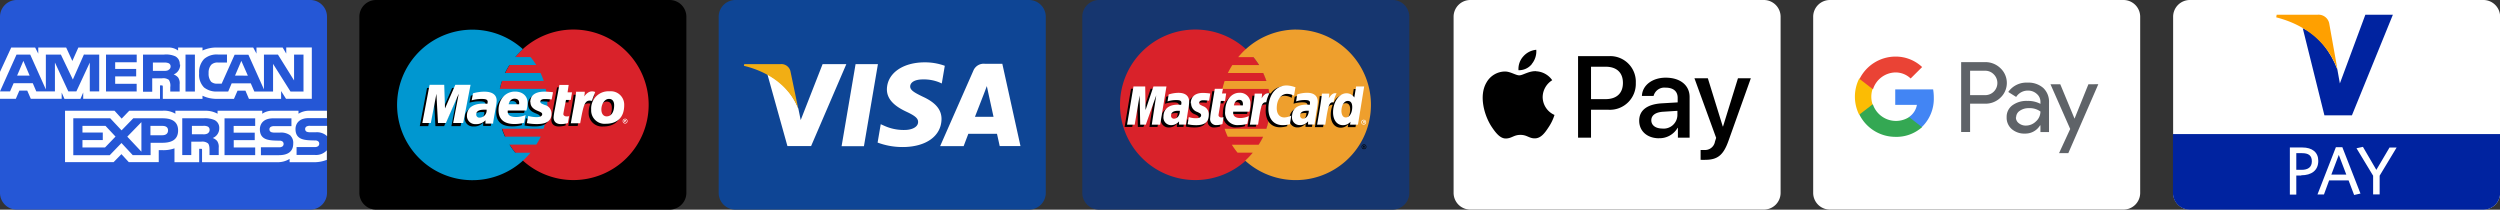 <svg xmlns="http://www.w3.org/2000/svg" width="559.39" height="46.91" viewBox="0 0 559.39 46.91">
  <rect x="0" y="0" width="559.39" height="46.91" fill="#333333" stroke="none"/>
  <title>cartes-de-paiement</title>
  <g id="8ec5e0b5-b2c0-4025-8534-63141eb52475" data-name="Calque 2">
    <g id="b17a341a-bb3b-46f5-b237-f1c8c048a005" data-name="Calque 1">
      <g>
        <path d="M3.75,0H69.42a3.75,3.75,0,0,1,3.75,3.75v39.4a3.75,3.75,0,0,1-3.75,3.75H3.75A3.75,3.75,0,0,1,0,43.16V3.75A3.75,3.75,0,0,1,3.75,0Z" style="fill: #2557d6"/>
        <path d="M0,22.11H3.54l.79-1.83H6.1l.79,1.83H13.8v-1.4l.62,1.41H18l.62-1.43v1.42H35.8v-3h.33c.23,0,.3,0,.3.4v2.61h8.88v-.7a7.29,7.29,0,0,0,3.3.7h3.74l.8-1.83h1.77l.78,1.83h7.2V20.37L64,22.11h5.77V10.62H64.05V12l-.8-1.36H57.39V12l-.73-1.36H48.74a7.37,7.37,0,0,0-3.43.67v-.67H39.85v.67a3.49,3.49,0,0,0-2.32-.67h-20l-1.34,3-1.38-3H8.56V12l-.69-1.36H2.51L0,16.08v6H0ZM22.2,20.45H20.09V14l-3,6.45H15.29l-3-6.46v6.46H8.12l-.79-1.84H3.05l-.8,1.84H0L3.7,12.21H6.76l3.5,7.8v-7.8h3.36L16.3,17.8l2.47-5.59H22.2v8.24ZM6.63,16.91,5.23,13.62l-1.4,3.29Zm24,3.55H23.72V12.21h6.87v1.72H25.77v1.49h4.7V17.1h-4.7v1.65h4.81v1.7Zm9.68-6a2.32,2.32,0,0,1-1.45,2.2,2.38,2.38,0,0,1,1,.69,2.29,2.29,0,0,1,.34,1.51v1.62H38.1v-1a2.39,2.39,0,0,0-.32-1.61,2.08,2.08,0,0,0-1.5-.35H34.06v3H32V12.21h4.73a5,5,0,0,1,2.49.39,1.91,1.91,0,0,1,1,1.82Zm-2.6,1.22a2,2,0,0,1-1,.17h-2.5V14h2.53a2.19,2.19,0,0,1,1,.15.75.75,0,0,1,.43.73A.83.83,0,0,1,37.66,15.66Zm5.9,4.8h-2.1V12.21h2.1Zm24.35,0H65l-3.9-6.19v6.19H56.91l-.8-1.84H51.84l-.78,1.84H48.66a4.45,4.45,0,0,1-3-.91,4,4,0,0,1-1.1-3.15,4.27,4.27,0,0,1,1.11-3.22,4.29,4.29,0,0,1,3.12-1h2V14H48.85a2,2,0,0,0-1.58.49,2.65,2.65,0,0,0-.59,1.87,2.78,2.78,0,0,0,.57,1.94,2,2,0,0,0,1.43.42h.92l2.9-6.48h3.08L59.06,20V12.21h3.13L65.8,18V12.21h2.11v8.24Zm-12.5-3.55L54,13.62l-1.41,3.29ZM73.15,33.61a3.27,3.27,0,0,1-2.79,1.05h-4V32.9h4a1.21,1.21,0,0,0,.83-.2.71.71,0,0,0,.24-.54.66.66,0,0,0-.25-.55,1.08,1.08,0,0,0-.72-.18c-1.93-.06-4.34.06-4.34-2.55,0-1.2.79-2.45,2.95-2.45h4.09V24.78h-3.8a4.43,4.43,0,0,0-2.57.67v-.67H61.14a4,4,0,0,0-2.46.67v-.67h-10v.67a5.53,5.53,0,0,0-2.77-.67H39.24v.67a4.85,4.85,0,0,0-2.9-.67H28.92l-1.7,1.76-1.59-1.76H14.55v11.5H25.42l1.75-1.79,1.65,1.79h6.7V33.59h.66a7.27,7.27,0,0,0,2.86-.4v3.1h5.53v-3h.27c.34,0,.37,0,.37.34v2.66H62a4.94,4.94,0,0,0,2.8-.74v.74h5.33a7.41,7.41,0,0,0,3-.53V33.61Zm-33.3-4.42c0,2.29-1.78,2.76-3.58,2.76H33.7v2.76h-4L27.18,32l-2.63,2.73H16.4V26.47h8.27l2.53,2.7,2.62-2.7h6.57C38,26.47,39.85,26.91,39.85,29.19ZM23.5,33H18.45V31.34H23V29.66H18.45v-1.5H23.6l2.25,2.4Zm8.14.94-3.16-3.36,3.16-3.25Zm4.67-3.67H33.66v-2.1h2.68c.74,0,1.26.29,1.26,1S37.11,30.26,36.32,30.26Zm13.92-3.79H57.1v1.7H52.28v1.5H57v1.68h-4.7V33H57.1v1.71H50.24V26.47ZM47.6,30.88a2.23,2.23,0,0,1,1,.69,2.32,2.32,0,0,1,.34,1.5v1.63H46.88v-1c0-.5,0-1.23-.33-1.61A2.06,2.06,0,0,0,45,31.7h-2.2v3H40.78V26.47h4.75a5.29,5.29,0,0,1,2.47.39,1.92,1.92,0,0,1,1.06,1.83,2.31,2.31,0,0,1-1.46,2.19Zm-1.16-1a2,2,0,0,1-1,.17h-2.5V28.16h2.53a2.1,2.1,0,0,1,1,.15.78.78,0,0,1,.43.74.88.88,0,0,1-.43.79ZM65,30.37a2.24,2.24,0,0,1,.61,1.75c0,1.77-1.16,2.6-3.23,2.6h-4V32.95h4a1.25,1.25,0,0,0,.84-.2.72.72,0,0,0,.24-.54.69.69,0,0,0-.25-.55,1.12,1.12,0,0,0-.73-.18c-1.92-.06-4.33.06-4.33-2.55,0-1.2.78-2.45,2.94-2.45h4.12v1.75H61.42a1.44,1.44,0,0,0-.82.15.62.62,0,0,0-.31.59.63.63,0,0,0,.45.61,2.46,2.46,0,0,0,.8.09l1.11,0a3.41,3.41,0,0,1,2.35.66Zm8.16-2.21H69.41a1.48,1.48,0,0,0-.83.15.63.63,0,0,0-.3.59.62.62,0,0,0,.45.61,2.44,2.44,0,0,0,.79.09l1.11,0A3.34,3.34,0,0,1,73,30.3a1.06,1.06,0,0,1,.19.2V28.16h0Z" style="fill: #fff"/>
      </g>
      <g>
        <path d="M245.92,0h65.67a3.75,3.75,0,0,1,3.75,3.75v39.4a3.75,3.75,0,0,1-3.75,3.75H245.92a3.75,3.75,0,0,1-3.75-3.75V3.75A3.75,3.75,0,0,1,245.92,0Z" style="fill: #16366f"/>
        <path d="M284.29,23.45A16.84,16.84,0,1,1,267.45,6.61a16.84,16.84,0,0,1,16.84,16.84" style="fill: #d9222a"/>
        <path d="M290.06,6.61A16.78,16.78,0,0,0,278.76,11a17.12,17.12,0,0,0-1.7,1.78h3.4a17.07,17.07,0,0,1,1.28,1.78h-6a16.8,16.8,0,0,0-1,1.78h7.91a16.82,16.82,0,0,1,.71,1.78h-9.34a16.61,16.61,0,0,0-.49,1.78h10.31a16.93,16.93,0,0,1-.49,8.92h-9.34a16.65,16.65,0,0,0,.71,1.78h7.91a16.88,16.88,0,0,1-1,1.78h-6a17,17,0,0,0,1.28,1.78h3.4a16.82,16.82,0,0,1-1.7,1.78,16.84,16.84,0,1,0,11.3-29.32" style="fill: #ee9f2d"/>
        <path d="M304.66,32.84a.54.54,0,1,1,.54.54A.54.54,0,0,1,304.66,32.84Zm.54.41a.41.41,0,1,0,0-.83h0a.41.41,0,0,0-.41.41h0a.41.41,0,0,0,.41.41Zm-.07-.17H305V32.6h.2a.22.22,0,0,1,.12,0,.14.14,0,0,1,.06.12.13.13,0,0,1-.08.12l.09.21h-.12l-.07-.19h-.08v.19h0Zm0-.27h.13a.06.06,0,0,0,0-.05.06.06,0,0,0,0,0h-.13v.12ZM263.52,25.3l-.41,0c-1,0-1.56.36-1.56,1.06a.64.64,0,0,0,.66.71C263,27,263.49,26.33,263.52,25.3Zm1.33,3.1h-1.51l0-.72a2.29,2.29,0,0,1-1.92.84,1.71,1.71,0,0,1-1.67-1.9c0-1.69,1.18-2.68,3.21-2.68a6.2,6.2,0,0,1,.74.05,1.7,1.7,0,0,0,.07-.45c0-.46-.32-.63-1.17-.63a6.06,6.06,0,0,0-1.93.31l.25-1.56a7.29,7.29,0,0,1,2.19-.37c1.57,0,2.4.7,2.4,2a8.88,8.88,0,0,1-.15,1.38c-.16,1-.5,3.16-.55,3.69Zm-5.83,0h-1.83l1-6.57-2.34,6.57h-1.25l-.15-6.53-1.1,6.53h-1.71l1.43-8.54h2.63l.16,4.78,1.6-4.78h2.92L259,28.39m33.3-3.1-.41,0c-1,0-1.56.36-1.56,1.06A.64.64,0,0,0,291,27C291.75,27,292.29,26.33,292.32,25.3Zm1.33,3.1h-1.51l0-.72a2.29,2.29,0,0,1-1.92.84,1.71,1.71,0,0,1-1.67-1.9c0-1.69,1.18-2.68,3.21-2.68a6.18,6.18,0,0,1,.74.05,1.71,1.71,0,0,0,.07-.45c0-.46-.32-.63-1.17-.63a6.07,6.07,0,0,0-1.94.31l.25-1.56a7.29,7.29,0,0,1,2.19-.37c1.57,0,2.4.7,2.4,2a8.88,8.88,0,0,1-.15,1.38c-.16,1-.5,3.16-.55,3.69ZM273,28.29a4.17,4.17,0,0,1-1.31.23A1.34,1.34,0,0,1,270.22,27a16,16,0,0,1,.25-1.85c.11-.65.79-4.74.79-4.74h1.82l-.21,1.05H274l-.25,1.67h-1.1c-.21,1.32-.51,3-.52,3.19s.19.51.63.51a1.48,1.48,0,0,0,.49-.07L273,28.29m5.57-.06a6.2,6.2,0,0,1-1.86.28,2.76,2.76,0,0,1-3.09-3.1c0-2.37,1.35-4.12,3.18-4.12a2.32,2.32,0,0,1,2.46,2.51,7.47,7.47,0,0,1-.22,1.71h-3.62c-.12,1,.52,1.43,1.58,1.43a4.3,4.3,0,0,0,1.89-.44Zm-1-4.12c0-.14.19-1.24-.85-1.24-.58,0-1,.44-1.16,1.24Zm-11.58-.47a2,2,0,0,0,1.39,1.94c.74.35.85.45.85.77s-.33.63-1,.63a5.14,5.14,0,0,1-1.64-.27l-.25,1.6a8.43,8.43,0,0,0,1.9.21c1.93,0,2.82-.73,2.82-2.32a1.9,1.9,0,0,0-1.29-1.94c-.77-.35-.85-.43-.85-.75s.3-.57.89-.57A10,10,0,0,1,270,23l.26-1.61a12.39,12.39,0,0,0-1.61-.14c-2,0-2.75,1.07-2.75,2.35m21.49-2.17a3.49,3.49,0,0,1,1.63.46l.3-1.85a5.37,5.37,0,0,0-2-.72,3.64,3.64,0,0,0-3,1.61c-1.06-.35-1.5.36-2,1.07l-.47.11a3.5,3.5,0,0,0,.06-.7h-1.68c-.23,2.15-.64,4.33-1,6.48l-.08.47H281c.31-2,.47-3.25.57-4.11l.69-.38c.1-.38.42-.51,1.07-.5a7.78,7.78,0,0,0-.13,1.42c0,2.27,1.23,3.69,3.19,3.69a5.73,5.73,0,0,0,1.62-.25l.32-1.95a3.56,3.56,0,0,1-1.55.44c-1.06,0-1.71-.78-1.71-2.08,0-1.88,1-3.2,2.32-3.2"/>
        <path d="M259.55,27.89h-1.83l1-6.57-2.34,6.57h-1.25L255,21.36l-1.1,6.53h-1.71l1.43-8.54h2.63l.07,5.29,1.77-5.29H261l-1.41,8.54" style="fill: #fff"/>
        <path d="M302.92,19.85l-.41,2.47a2.29,2.29,0,0,0-1.75-1.13,2.83,2.83,0,0,0-2.31,1.73,15.17,15.17,0,0,1-1.56-.43h0a10.29,10.29,0,0,0,.08-1H295.3c-.23,2.15-.64,4.33-1,6.48l-.08.47h1.83c.25-1.6.44-2.94.58-4,.62-.56.94-1.06,1.57-1a6,6,0,0,0-.44,2.25c0,1.74.88,2.88,2.21,2.88a2.15,2.15,0,0,0,1.69-.77l-.09.65h1.73l1.39-8.54h-1.8Zm-2.29,6.94c-.62,0-.94-.46-.94-1.37,0-1.37.59-2.33,1.42-2.33.63,0,1,.48,1,1.36,0,1.38-.6,2.34-1.45,2.34Z"/>
        <path d="M264,24.79l-.41,0c-1,0-1.56.36-1.56,1.06a.64.64,0,0,0,.65.71C263.48,26.53,264,25.82,264,24.79Zm1.33,3.09h-1.51l0-.72A2.3,2.3,0,0,1,262,28a1.71,1.71,0,0,1-1.67-1.9c0-1.69,1.18-2.68,3.21-2.68a6.15,6.15,0,0,1,.74.05,1.71,1.71,0,0,0,.07-.45c0-.46-.32-.63-1.17-.63a6.11,6.11,0,0,0-1.94.31l.25-1.56a7.26,7.26,0,0,1,2.19-.37c1.57,0,2.4.71,2.4,2a9,9,0,0,1-.15,1.38c-.16,1-.5,3.16-.55,3.69Zm24.52-8.31-.3,1.85A3.49,3.49,0,0,0,288,21c-1.37,0-2.32,1.32-2.32,3.2,0,1.3.64,2.08,1.71,2.08a3.55,3.55,0,0,0,1.55-.44l-.32,1.95A5.7,5.7,0,0,1,287,28c-2,0-3.19-1.42-3.19-3.69,0-3.05,1.69-5.19,4.12-5.19a6.34,6.34,0,0,1,2,.44m2.95,5.22-.41,0c-1,0-1.56.36-1.56,1.06a.64.64,0,0,0,.66.71C292.28,26.53,292.82,25.82,292.85,24.79Zm1.33,3.09h-1.52l0-.72a2.3,2.3,0,0,1-1.92.84,1.71,1.71,0,0,1-1.67-1.9c0-1.69,1.18-2.68,3.21-2.68a6.16,6.16,0,0,1,.74.05,1.72,1.72,0,0,0,.07-.45c0-.46-.32-.63-1.17-.63a6.11,6.11,0,0,0-1.94.31l.25-1.56a7.26,7.26,0,0,1,2.19-.37c1.57,0,2.4.71,2.4,2a8.82,8.82,0,0,1-.15,1.38c-.16,1-.5,3.16-.55,3.69Zm-20.68-.11a4.18,4.18,0,0,1-1.31.23,1.34,1.34,0,0,1-1.44-1.53,16.06,16.06,0,0,1,.25-1.85c.11-.65.79-4.74.79-4.74h1.82l-.21,1.05h.93l-.25,1.67h-.94c-.21,1.32-.51,3-.52,3.18s.19.51.63.51a1.48,1.48,0,0,0,.49-.06l-.24,1.54m5.57-.06a6.22,6.22,0,0,1-1.87.28,2.76,2.76,0,0,1-3.09-3.1c0-2.38,1.35-4.12,3.18-4.12a2.32,2.32,0,0,1,2.46,2.51,7.48,7.48,0,0,1-.22,1.71h-3.62c-.12,1,.52,1.43,1.58,1.43a4.29,4.29,0,0,0,1.89-.44l-.3,1.73Zm-1-4.12c0-.14.19-1.24-.85-1.24-.58,0-1,.44-1.16,1.24Zm-11.58-.47a2,2,0,0,0,1.39,1.94c.74.35.85.45.85.77s-.33.63-1,.63A5.15,5.15,0,0,1,266,26.2l-.25,1.6a8.48,8.48,0,0,0,1.9.21c1.93,0,2.82-.73,2.82-2.32a1.9,1.9,0,0,0-1.29-1.94c-.77-.35-.85-.43-.85-.75s.3-.57.9-.57a10.06,10.06,0,0,1,1.31.11l.26-1.61a12.38,12.38,0,0,0-1.61-.14c-2,0-2.75,1.07-2.75,2.35m37.38,4.75h-1.73l.09-.65a2.15,2.15,0,0,1-1.69.77c-1.33,0-2.21-1.15-2.21-2.88,0-2.31,1.36-4.26,3-4.26a2.06,2.06,0,0,1,1.75.95l.41-2.47h1.8l-1.39,8.54Zm-2.7-1.61c.85,0,1.45-1,1.45-2.34,0-.88-.34-1.36-1-1.36-.83,0-1.42,1-1.42,2.33C300.22,25.82,300.54,26.28,301.16,26.28Zm-5.33-5.34c-.23,2.15-.64,4.33-1,6.48l-.08.47h1.83c.65-4.25.81-5.08,1.84-5a6.83,6.83,0,0,1,.69-2c-.77-.16-1.19.27-1.75,1.1a6.28,6.28,0,0,0,.11-1.05h-1.68m-15,0c-.23,2.15-.64,4.33-1,6.48l-.08.47h1.83c.65-4.25.81-5.08,1.84-5a6.87,6.87,0,0,1,.69-2c-.76-.16-1.19.27-1.75,1.1a6.36,6.36,0,0,0,.11-1.05h-1.68m23.88,6.4a.54.54,0,0,1,1.09,0h0a.54.54,0,1,1-1.09,0Zm.54.41a.41.41,0,0,0,.41-.41h0a.41.41,0,0,0-.41-.41h0a.41.41,0,1,0,0,.83Zm-.07-.18H305V27.1h.2a.22.22,0,0,1,.12,0,.14.14,0,0,1,.06.12.13.13,0,0,1-.08.12l.09.21h-.12l-.07-.19h-.08v.19h0Zm0-.27h.13a.07.07,0,0,0,0-.06.06.06,0,0,0,0,0h-.13v.12h0Z" style="fill: #fff"/>
      </g>
      <g>
        <path d="M164.56,0h65.67A3.75,3.75,0,0,1,234,3.75v39.4a3.75,3.75,0,0,1-3.75,3.75H164.56a3.75,3.75,0,0,1-3.75-3.75V3.75A3.75,3.75,0,0,1,164.56,0Z" style="fill: #0e4595"/>
        <path d="M188.31,32.72l3.13-18.37h5l-3.13,18.37Zm23.09-18a12.93,12.93,0,0,0-4.49-.77c-4.95,0-8.43,2.49-8.46,6.06,0,2.64,2.49,4.11,4.39,5s2.6,1.47,2.59,2.28c0,1.23-1.56,1.79-3,1.79a10.49,10.49,0,0,1-4.71-1l-.65-.29-.7,4.11a15.85,15.85,0,0,0,5.58,1c5.26,0,8.68-2.46,8.72-6.27,0-2.09-1.31-3.68-4.2-5-1.75-.85-2.82-1.42-2.81-2.28s.91-1.58,2.87-1.58a9.24,9.24,0,0,1,3.75.7l.45.21.68-4m12.88-.4h-3.87a2.49,2.49,0,0,0-2.62,1.52L210.36,32.7h5.26s.86-2.26,1.05-2.76h6.41c.15.64.61,2.75.61,2.75h4.65l-4.05-18.35Zm-6.14,11.86,2-5.13s.41-1.06.66-1.75l.34,1.58,1.16,5.3ZM184.06,14.35l-4.9,12.52-.52-2.55a14.33,14.33,0,0,0-6.93-7.7l4.48,16.06h5.3l7.88-18.33h-5.3" style="fill: #fff"/>
        <path d="M174.59,14.35h-8.07l-.06.38c6.28,1.52,10.44,5.19,12.16,9.61l-1.76-8.44a2.1,2.1,0,0,0-2.27-1.55" style="fill: #f2ae14"/>
      </g>
      <g>
        <path d="M84.16,0h65.67a3.75,3.75,0,0,1,3.75,3.75v39.4a3.75,3.75,0,0,1-3.75,3.75H84.16a3.75,3.75,0,0,1-3.75-3.75V3.75A3.75,3.75,0,0,1,84.16,0Z"/>
        <path d="M145.14,23.45A16.84,16.84,0,1,1,128.3,6.61a16.84,16.84,0,0,1,16.84,16.84" style="fill: #d9222a"/>
        <path d="M115.29,34.15A16.68,16.68,0,0,1,114,32.36h6a16.76,16.76,0,0,0,1-1.78H113a16.73,16.73,0,0,1-.71-1.78h9.33a17,17,0,0,0,.49-8.91H111.84a16.73,16.73,0,0,1,.49-1.78h9.33a17,17,0,0,0-.71-1.78H113a17,17,0,0,1,1-1.78h6a17,17,0,0,0-1.28-1.78h-3.4A17,17,0,0,1,117,11a16.84,16.84,0,1,0,1.7,23.17h-3.4" style="fill: #0097d0"/>
        <path d="M142.89,32.84a.54.54,0,1,1,.54.54.54.54,0,0,1-.54-.54h0Zm.54.41a.41.41,0,0,0,.41-.41h0a.41.41,0,0,0-.41-.41h0a.41.41,0,0,0-.41.41h0a.41.41,0,0,0,.41.41h0Zm-.07-.17h-.11V32.6h.2a.22.22,0,0,1,.12,0,.14.14,0,0,1,.06.12.13.13,0,0,1-.08.12l.09.21h-.12l-.07-.19h-.08v.19Zm0-.27h.13a.07.07,0,0,0,0-.06.06.06,0,0,0,0,0h-.13v.12ZM116.75,28a8.18,8.18,0,0,1-2.15.28c-2.35,0-3.57-1.07-3.57-3.11,0-2.39,1.56-4.15,3.67-4.15,1.73,0,2.83,1,2.83,2.53a6.57,6.57,0,0,1-.26,1.72H113.1c-.15,1,.58,1.44,1.82,1.44a5.57,5.57,0,0,0,2.16-.43L116.75,28Zm-1.12-4.14c0-.15.23-1.22-1-1.25-.67,0-1.15.44-1.34,1.25h2.31Zm2.54-.47c0,.88.5,1.49,1.63,1.95.86.35,1,.46,1,.77s-.38.64-1.23.63a7,7,0,0,1-1.9-.27l-.3,1.61a12.12,12.12,0,0,0,2.22.21c2.25,0,3.29-.74,3.29-2.33a1.93,1.93,0,0,0-1.5-1.94c-.89-.36-1-.44-1-.76s.35-.57,1-.57a14,14,0,0,1,1.54.1l.31-1.62a16.46,16.46,0,0,0-1.88-.14c-2.39,0-3.21,1.08-3.21,2.37m-8.28,4.78h-1.75l0-.73a2.81,2.81,0,0,1-2.21.85,1.83,1.83,0,0,1-1.92-1.9c0-1.71,1.36-2.69,3.7-2.69a8.13,8.13,0,0,1,.86.05,1.51,1.51,0,0,0,.08-.45c0-.47-.37-.64-1.35-.64a8.08,8.08,0,0,0-2.23.31l.3-1.57a9.56,9.56,0,0,1,2.52-.37c1.81,0,2.77.71,2.77,2a7.86,7.86,0,0,1-.17,1.38c-.07.46-.57,3.09-.63,3.72Zm-1.54-3.11-.47,0c-1.19,0-1.8.36-1.8,1.06a.69.69,0,0,0,.76.72A1.61,1.61,0,0,0,108.35,25.06Zm18.21,3a5.44,5.44,0,0,1-1.51.23c-1.07,0-1.66-.55-1.66-1.52a14.61,14.61,0,0,1,.29-1.85c.06-.35,1-5.39,1-5.39h2.08l-.32,1.67h1.07l-.29,1.7h-1.07s-.59,3-.59,3.18.22.51.72.51a2,2,0,0,0,.57-.06l-.28,1.54m9.31-7a3.92,3.92,0,0,0-3.41,1.68l.6-1.56c-1.11-.41-1.82.17-2.47,1l-.22.26V21.19h-2c-.27,2.16-.73,4.35-1.1,6.52l-.09.47h2.1c.2-1.1.36-2,.53-2.7.45-2,1.2-2.55,2.33-2.28a4.55,4.55,0,0,0-.4,1.93,3,3,0,0,0,3.3,3.17c2.37,0,4.09-1.27,4.09-4.16a3,3,0,0,0-3.3-3.1Zm-.61,5.56c-.74,0-1.19-.61-1.19-1.55,0-1.11.66-2.36,1.71-2.36.85,0,1.14.68,1.14,1.4C136.93,25.66,136.28,26.59,135.26,26.59Zm-32.2,1.58H101l1.25-6.56-2.87,6.56H97.43l-.35-6.52-1.25,6.52h-1.9l1.62-8.54h3.28l.27,4.76,2.07-4.76h3.54l-1.65,8.54"/>
        <path d="M139.33,27.1a.54.54,0,1,1,.54.54.54.54,0,0,1-.54-.54h0Zm.54.41a.41.41,0,1,0-.41-.41A.41.41,0,0,0,139.88,27.52Zm-.07-.18h-.11v-.48h.2a.22.22,0,0,1,.12,0,.14.14,0,0,1,.06.12.13.13,0,0,1-.08.12l.09.21H140l-.07-.19h-.08v.19Zm0-.27h.13a.07.07,0,0,0,0-.06.06.06,0,0,0,0,0h-.13Zm-22.53.41a8.17,8.17,0,0,1-2.15.28c-2.35,0-3.57-1.07-3.57-3.12,0-2.39,1.56-4.14,3.67-4.14,1.73,0,2.83,1,2.83,2.53a6.61,6.61,0,0,1-.26,1.72h-4.17c-.15,1,.58,1.44,1.82,1.44a5.57,5.57,0,0,0,2.16-.43l-.33,1.73Zm-1.12-4.14c0-.15.23-1.22-1-1.25-.67,0-1.14.44-1.34,1.25h2.31Zm2.54-.47c0,.88.5,1.49,1.63,1.95.86.35,1,.46,1,.77s-.38.64-1.23.63a7,7,0,0,1-1.9-.27l-.3,1.61a12,12,0,0,0,2.22.21c2.25,0,3.29-.74,3.29-2.33a1.93,1.93,0,0,0-1.5-1.94c-.89-.36-1-.44-1-.76s.35-.57,1-.57a13.94,13.94,0,0,1,1.54.1l.3-1.62a16.48,16.48,0,0,0-1.88-.14c-2.39,0-3.21,1.07-3.21,2.37m-8.28,4.78h-1.75l0-.73a2.81,2.81,0,0,1-2.21.85,1.83,1.83,0,0,1-1.93-1.9c0-1.71,1.36-2.69,3.7-2.69a8.17,8.17,0,0,1,.86.05,1.5,1.5,0,0,0,.08-.45c0-.47-.37-.64-1.35-.64a8.1,8.1,0,0,0-2.23.31l.3-1.57a9.55,9.55,0,0,1,2.52-.37c1.81,0,2.77.71,2.77,2a7.91,7.91,0,0,1-.17,1.38c-.07.46-.57,3.09-.63,3.72Zm-1.54-3.11-.47,0c-1.19,0-1.8.36-1.8,1.06a.69.69,0,0,0,.76.72A1.61,1.61,0,0,0,108.88,24.53Zm18.21,3a5.45,5.45,0,0,1-1.51.23c-1.07,0-1.66-.55-1.66-1.52a14.64,14.64,0,0,1,.29-1.85c.06-.35,1-5.39,1-5.39h2.08L127,20.66H128l-.29,1.7h-1.07s-.59,3-.59,3.18.22.51.72.51a2,2,0,0,0,.57-.06l-.28,1.54m10.36-4c0,1.57-.65,2.51-1.67,2.51-.74,0-1.19-.61-1.19-1.55,0-1.11.66-2.36,1.71-2.36.85,0,1.15.68,1.15,1.4Zm2.25,0a3,3,0,0,0-3.3-3.1,3.86,3.86,0,0,0-4.09,4.09,3,3,0,0,0,3.3,3.17c2.37,0,4.09-1.27,4.09-4.16Zm-10.76-2.94c-.26,2.16-.73,4.35-1.1,6.52l-.09.47h2.1c.76-4.18,1-5.37,2.6-5l.76-2c-1.11-.41-1.82.17-2.47,1a4.86,4.86,0,0,0,.14-1.06h-2m-25.35,7h-2.1l1.25-6.56-2.87,6.56H98l-.35-6.53-1.25,6.53h-1.9l1.62-8.54h3.28l.17,5.29,2.31-5.29h3.41l-1.65,8.54" style="fill: #fff"/>
      </g>
      <g>
        <path d="M329,0h65.67a3.75,3.75,0,0,1,3.75,3.75v39.4a3.75,3.75,0,0,1-3.75,3.75H329a3.75,3.75,0,0,1-3.75-3.75V3.75A3.75,3.75,0,0,1,329,0Z" style="fill: #fff"/>
        <path id="09f7ad96-80c8-46c9-a592-11600d1f665c" data-name="&lt;Tracé transparent&gt;" d="M342.77,14.32a3.68,3.68,0,0,1-3,1.39,4.18,4.18,0,0,1,1.05-3.06,4.4,4.4,0,0,1,2.93-1.51,4.45,4.45,0,0,1-1,3.17m1,1.62c-1.63-.09-3,.93-3.8.93s-2-.88-3.26-.86a4.81,4.81,0,0,0-4.09,2.48c-1.76,3-.46,7.5,1.24,10,.83,1.22,1.83,2.55,3.14,2.51s1.73-.81,3.23-.81,1.94.81,3.26.78,2.21-1.22,3-2.44a10.68,10.68,0,0,0,1.36-2.8,4.41,4.41,0,0,1-2.65-4,4.51,4.51,0,0,1,2.14-3.77,4.64,4.64,0,0,0-3.63-2m9.41-3.4V30.8H356V24.56h3.92a5.8,5.8,0,0,0,6.1-6,5.73,5.73,0,0,0-6-6h-6.85ZM356,14.93h3.27c2.46,0,3.87,1.31,3.87,3.62s-1.41,3.63-3.88,3.63H356Zm15.2,16a4.69,4.69,0,0,0,4.18-2.33h.06V30.8h2.62V21.71c0-2.64-2.11-4.33-5.35-4.33-3,0-5.24,1.72-5.32,4.09H370a2.49,2.49,0,0,1,2.68-1.86c1.73,0,2.71.81,2.71,2.3v1l-3.54.21c-3.29.2-5.07,1.55-5.07,3.89S368.59,30.94,371.23,30.94Zm.76-2.17c-1.51,0-2.47-.73-2.47-1.84s.93-1.82,2.69-1.92l3.15-.2v1A3.08,3.08,0,0,1,372,28.77Zm9.6,7c2.76,0,4.06-1.05,5.2-4.25l5-14h-2.88l-3.34,10.79h-.06l-3.34-10.79h-3L384,30.85l-.26.81a2.25,2.25,0,0,1-2.39,1.9c-.22,0-.66,0-.83,0v2.19A7.81,7.81,0,0,0,381.6,35.76Z"/>
      </g>
      <g>
        <path d="M409.46,0h65.67a3.75,3.75,0,0,1,3.75,3.75v39.4a3.75,3.75,0,0,1-3.75,3.75H409.46a3.75,3.75,0,0,1-3.75-3.75V3.75A3.75,3.75,0,0,1,409.46,0Z" style="fill: #fff"/>
        <g>
          <path d="M440.82,23.21v6.33h-2V13.9h5.33a4.82,4.82,0,0,1,3.45,1.35,4.52,4.52,0,0,1,0,6.62,4.8,4.8,0,0,1-3.45,1.33h-3.32Zm0-7.38v5.46h3.37a2.72,2.72,0,0,0,2-4.58l-.05-.05a2.62,2.62,0,0,0-2-.83h-3.37Z" style="fill: #5f6368"/>
          <path d="M453.67,18.49a5,5,0,0,1,3.52,1.19,4.22,4.22,0,0,1,1.29,3.27v6.6h-1.92V28.06h-.09a3.84,3.84,0,0,1-3.32,1.83,4.32,4.32,0,0,1-3-1A3.35,3.35,0,0,1,449,26.22a3.18,3.18,0,0,1,1.26-2.64,5.31,5.31,0,0,1,3.35-1,5.93,5.93,0,0,1,2.95.66v-.46a2.29,2.29,0,0,0-.83-1.78,2.85,2.85,0,0,0-1.94-.73,3.08,3.08,0,0,0-2.66,1.42l-1.77-1.11A4.93,4.93,0,0,1,453.67,18.49Zm-2.6,7.78a1.61,1.61,0,0,0,.67,1.31,2.45,2.45,0,0,0,1.56.52,3.2,3.2,0,0,0,2.26-.94,2.94,2.94,0,0,0,1-2.21,4.1,4.1,0,0,0-2.62-.75,3.4,3.4,0,0,0-2,.59,1.76,1.76,0,0,0-.82,1.47Z" style="fill: #5f6368"/>
          <path d="M469.51,18.84,462.8,34.26h-2.07l2.49-5.4-4.41-10H461l3.19,7.69h0l3.1-7.69Z" style="fill: #5f6368"/>
          <path d="M432.7,21.84a10.71,10.71,0,0,0-.15-1.83h-8.48v3.46h4.85a4.16,4.16,0,0,1-1.79,2.73v2.25H430A8.79,8.79,0,0,0,432.7,21.84Z" style="fill: #4285f4"/>
          <path d="M424.07,30.62a8.6,8.6,0,0,0,6-2.17l-2.9-2.25a5.45,5.45,0,0,1-8.1-2.85h-3v2.32A9,9,0,0,0,424.07,30.62Z" style="fill: #34a853"/>
          <path d="M419,23.36a5.38,5.38,0,0,1,0-3.44V17.6h-3a9,9,0,0,0,0,8.07Z" style="fill: #fbbc04"/>
          <path d="M424.07,16.21a4.88,4.88,0,0,1,3.45,1.35h0L430.09,15a8.63,8.63,0,0,0-6-2.34,9,9,0,0,0-8,5l3,2.32A5.38,5.38,0,0,1,424.07,16.21Z" style="fill: #ea4335"/>
        </g>
      </g>
      <g>
        <path d="M490,0h65.67a3.75,3.75,0,0,1,3.75,3.75v39.4a3.75,3.75,0,0,1-3.75,3.75H490a3.75,3.75,0,0,1-3.75-3.75V3.75A3.75,3.75,0,0,1,490,0Z" style="fill: #fff"/>
        <path d="M486.21,30V43.16A3.75,3.75,0,0,0,490,46.91h65.67a3.75,3.75,0,0,0,3.75-3.75V30Z" style="fill: #0023a0"/>
        <g>
          <path id="3af26b88-8ff7-4863-9be2-d553451a3fed" data-name="path10184" d="M532.46,39.32v4.18H531V39.32l-3.72-6.15,1.44-.31,3,5.15,2.95-5h1.59l-3.83,6.35Zm-9.13-4.69-1.68,4.44H525l-1.69-4.44Zm3.42,9-1.24-3.27h-4.35L520,43.51h-1.45l4.12-10.58h1.44l4.06,10.38-1.39.31Zm-11.66-9.37h-1.28V38H515c1.44,0,2.29-.6,2.29-1.91s-.76-1.82-2.2-1.82m-.17,5h-1.11v4.27h-1.44V33h2.79c2.23,0,3.57,1.08,3.57,3,0,2.15-1.53,3.22-3.82,3.22" style="fill: #fff"/>
          <path id="174ef962-9c94-45fa-98ca-3325d6999230" data-name="path10188" d="M529.26,3.3l-5.7,15.37L523,15.55c-1.42-3.82-4.17-7.64-7.75-9.26L520.1,25.8h6.16l9.16-22.5h-6.17" style="fill: #0023a0"/>
          <path id="14475d08-4e87-4149-ba58-23a4318d37b6" data-name="path10192" d="M518.54,3.29h-9.12l-.1.59c7.3,1.87,11.7,6.25,13.7,11.66L521.17,5.2a2.44,2.44,0,0,0-2.64-1.9" style="fill: #ffa000"/>
        </g>
      </g>
    </g>
  </g>
</svg>
